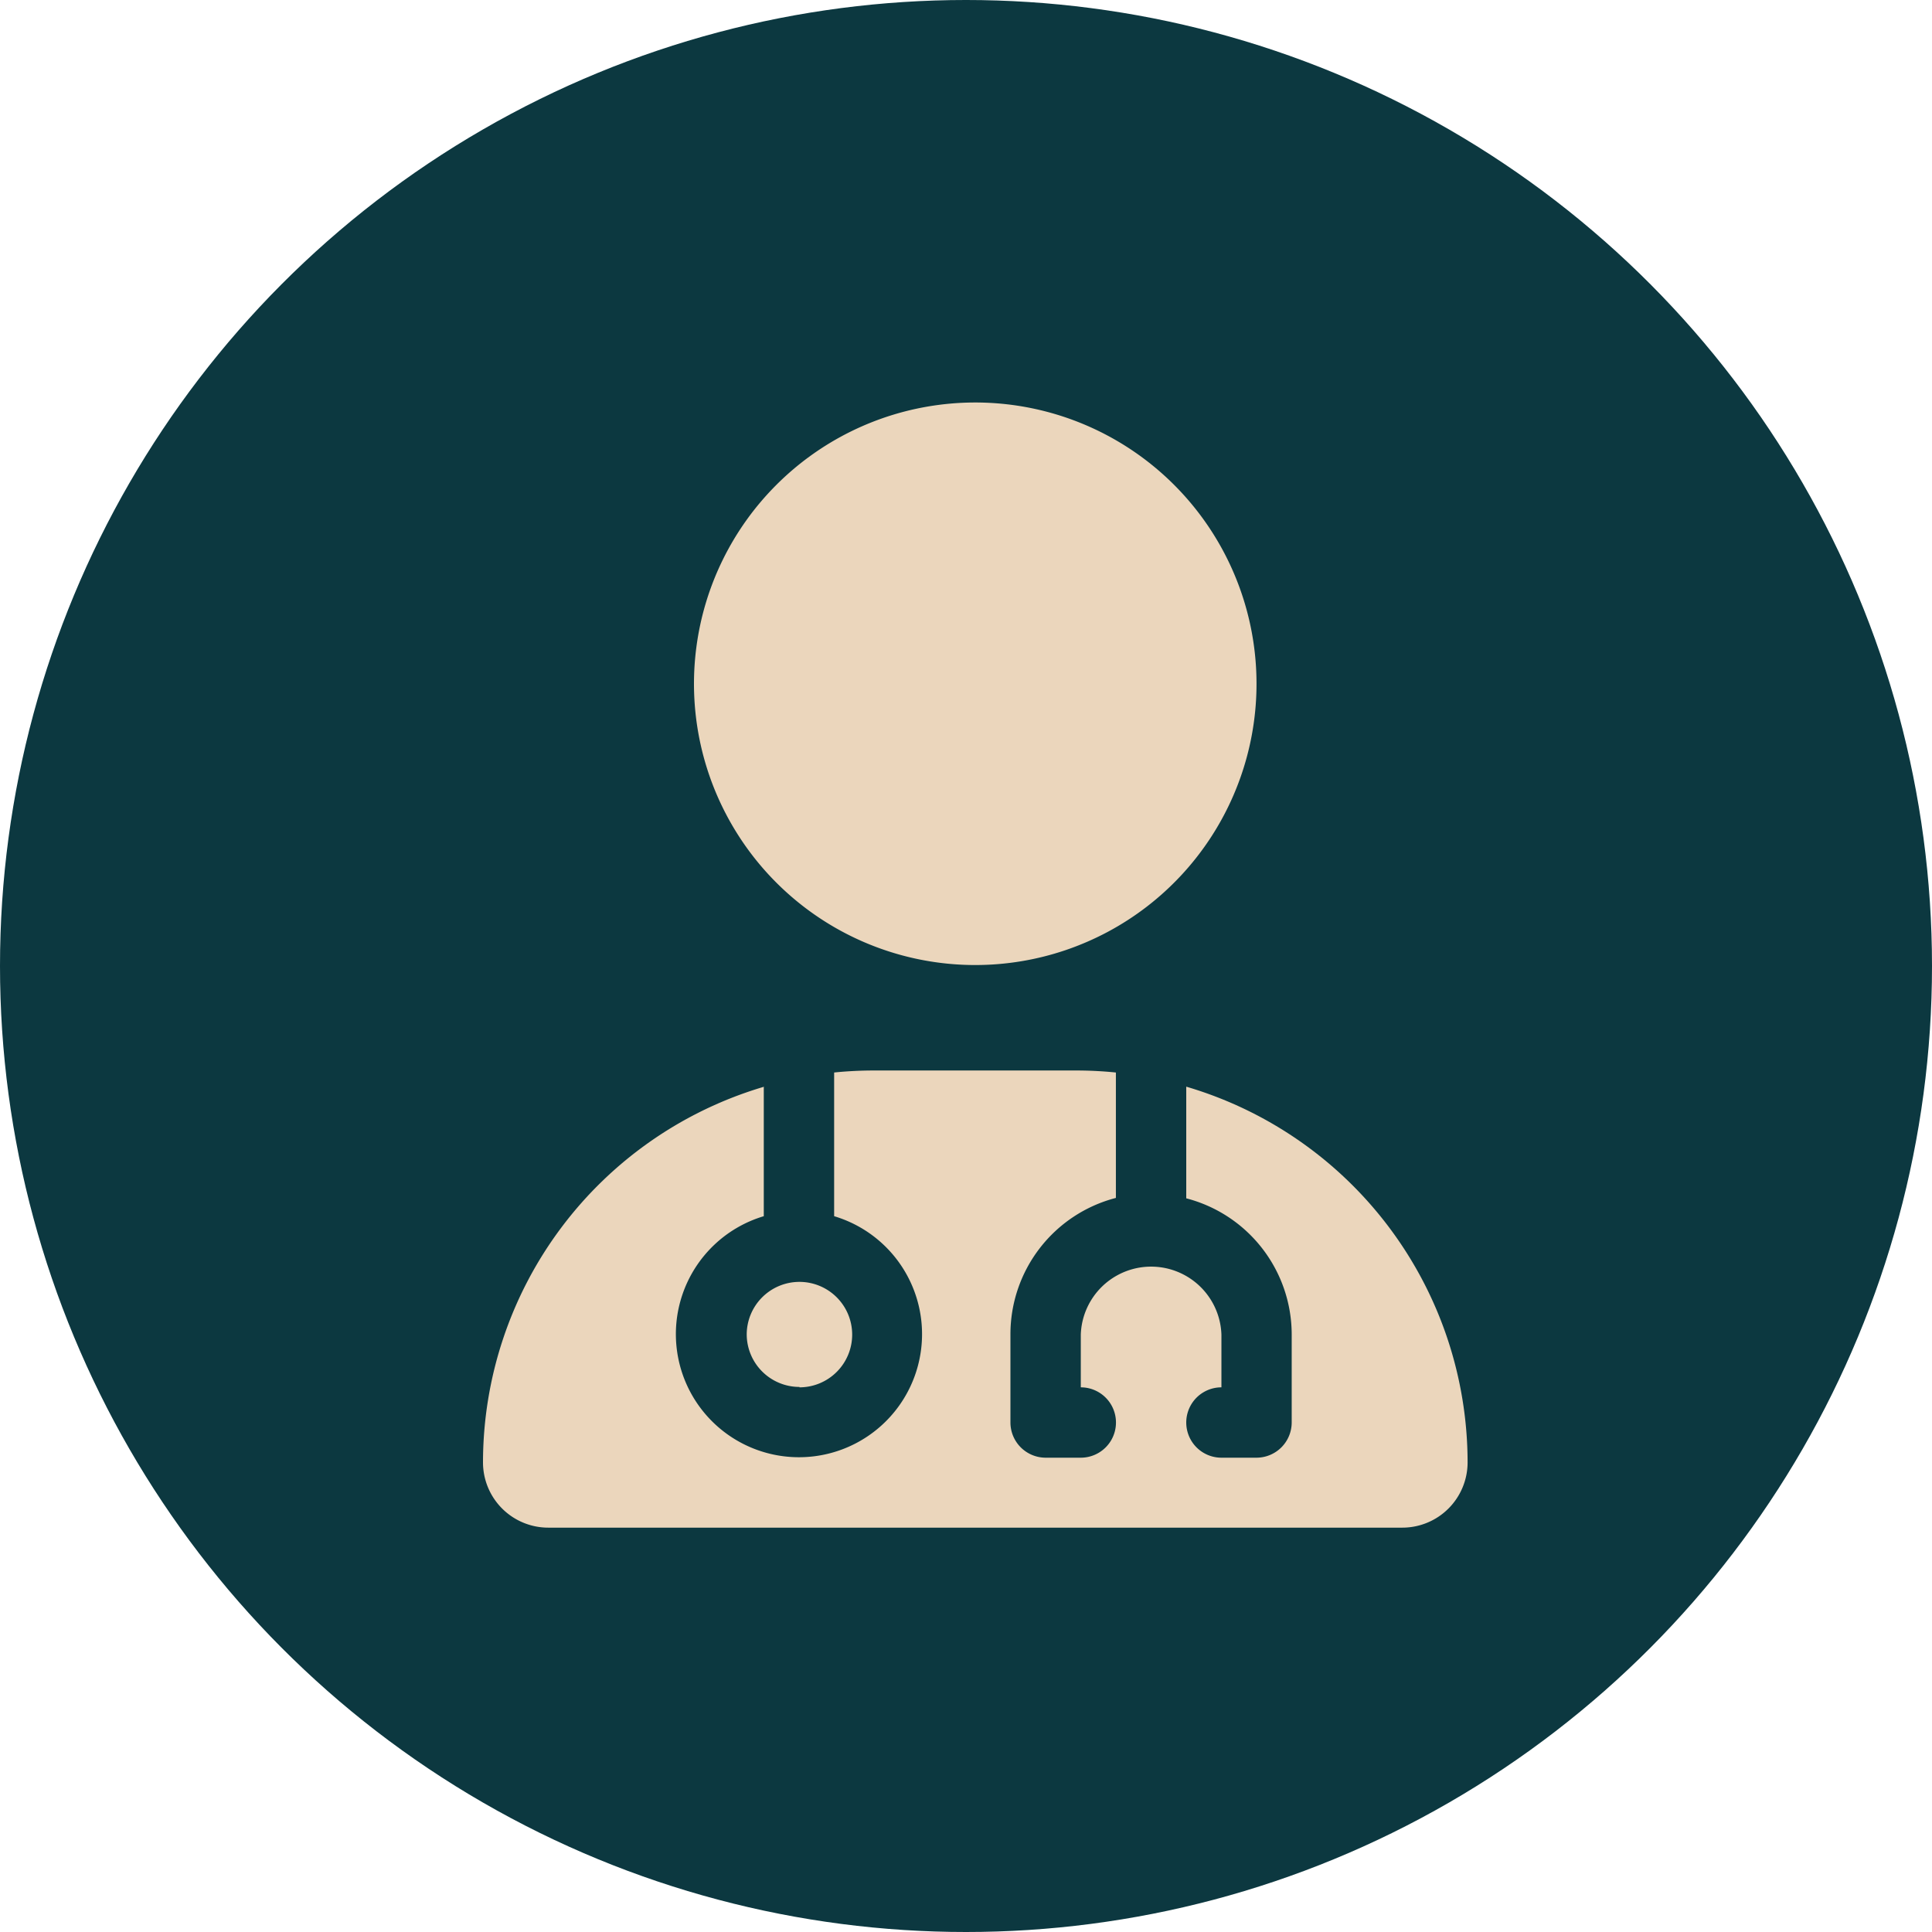 <svg xmlns="http://www.w3.org/2000/svg" width="24" height="24" viewBox="0 0 24 24">
  <g id="Group_9187" data-name="Group 9187" transform="translate(-222.439 -133.001)">
    <g id="Group_9172" data-name="Group 9172" transform="translate(-228.561 -16.395)">
      <circle id="Ellipse_313" data-name="Ellipse 313" cx="12" cy="12" r="12" transform="translate(451 149.396)" fill="#0c3840"/>
    </g>
    <path id="Path_6288" data-name="Path 6288" d="M6.115,7.489A3.494,3.494,0,1,0,3.089,5.742,3.494,3.494,0,0,0,6.115,7.489ZM3.494,9A4.869,4.869,0,0,0,0,13.667a.811.811,0,0,0,.811.811H11.42a.811.811,0,0,0,.811-.811A4.869,4.869,0,0,0,8.736,9v1.387a1.749,1.749,0,0,1,1.31,1.693v1.092a.438.438,0,0,1-.437.437H9.173a.437.437,0,0,1,0-.874v-.655a.874.874,0,0,0-1.747,0v.655a.437.437,0,1,1,0,.874H6.989a.438.438,0,0,1-.437-.437V12.075a1.749,1.749,0,0,1,1.31-1.693V8.824q-.246-.025-.5-.025h-2.5q-.254,0-.5.025v1.785a1.529,1.529,0,1,1-.874,0V9Zm.437,3.735a.655.655,0,1,0-.655-.655A.655.655,0,0,0,3.931,12.73Z" transform="translate(228.439 137.5)" fill="#ebd6bc"/>
  </g>
</svg>
